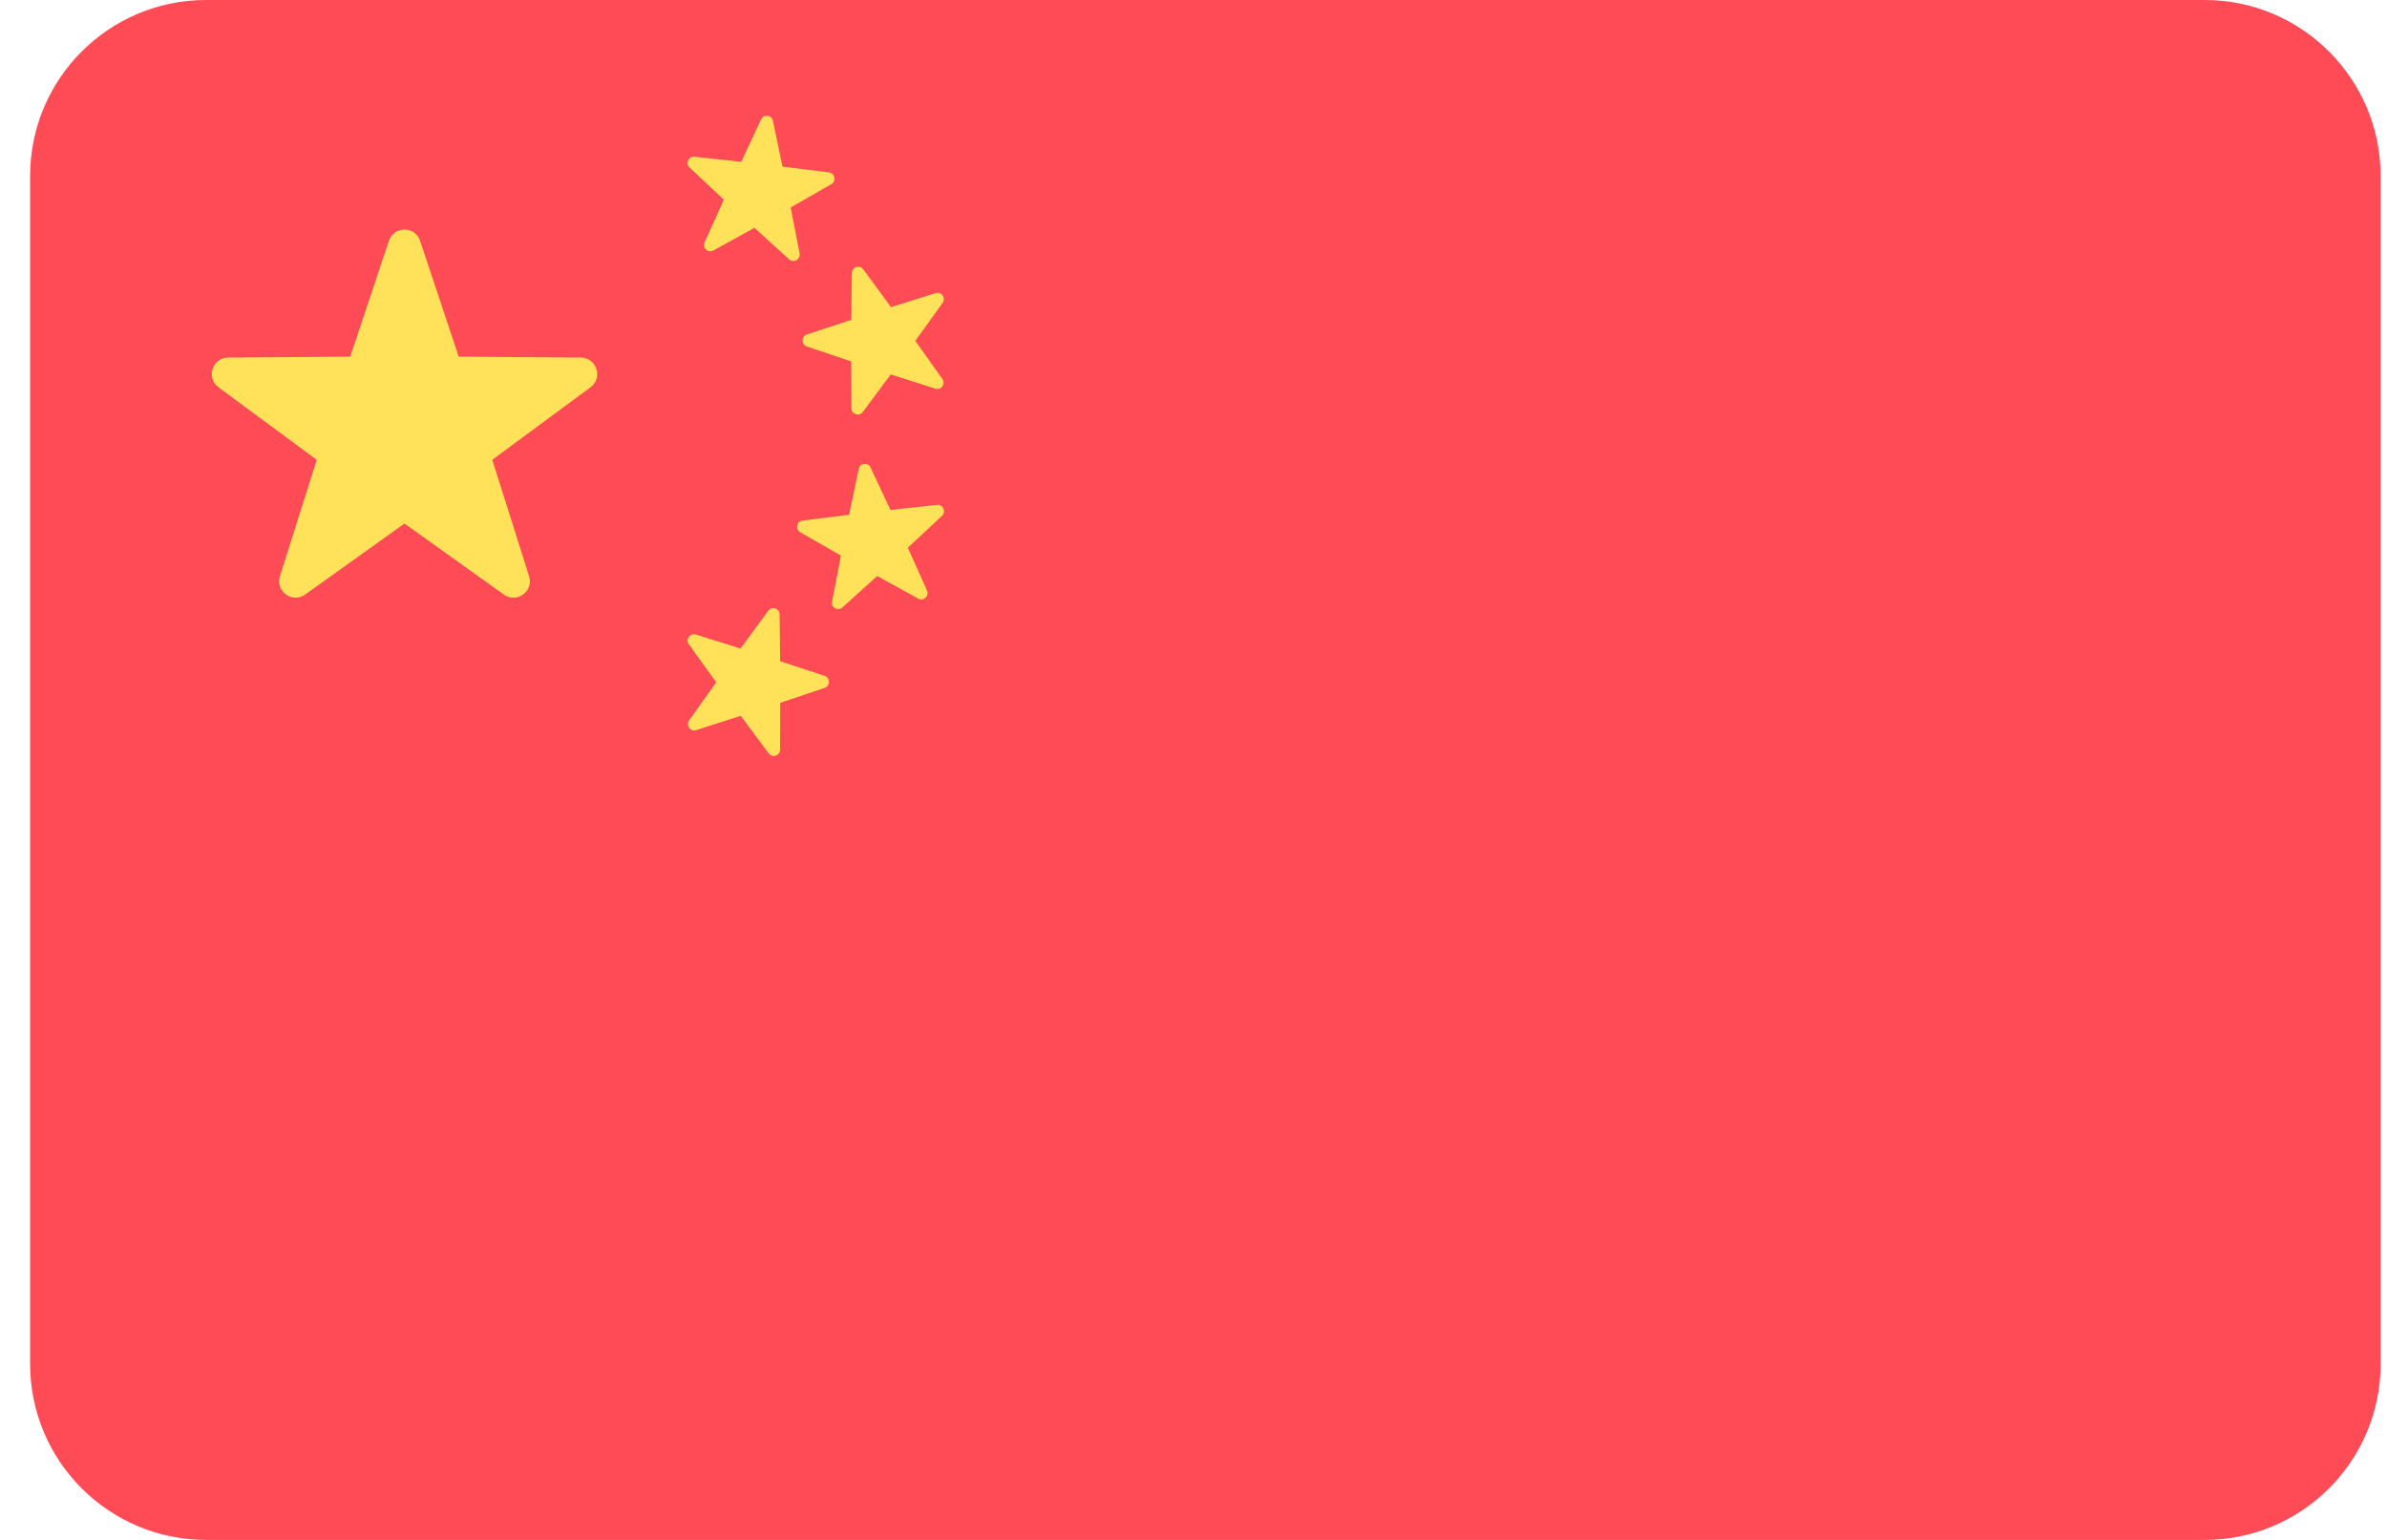 <svg width="31" height="20" viewBox="0 0 31 20" fill="none" xmlns="http://www.w3.org/2000/svg">
<path d="M28.631 0H2.677C1.414 0 0.391 1.024 0.391 2.286V17.714C0.391 18.976 1.414 20 2.677 20H28.631C29.893 20 30.917 18.977 30.917 17.714V2.286C30.917 1.024 29.893 0 28.631 0Z" fill="#FF4B55"/>
<path d="M5.456 3.128L5.957 4.632L7.543 4.644C7.749 4.646 7.834 4.908 7.669 5.03L6.393 5.972L6.871 7.484C6.933 7.68 6.71 7.842 6.543 7.722L5.253 6.8L3.963 7.722C3.796 7.842 3.573 7.68 3.635 7.484L4.113 5.972L2.837 5.03C2.672 4.908 2.757 4.646 2.962 4.644L4.548 4.632L5.05 3.128C5.115 2.933 5.391 2.933 5.456 3.128Z" fill="#FFE15A"/>
<path d="M11.211 3.498L11.571 3.989L12.151 3.807C12.226 3.783 12.288 3.869 12.242 3.933L11.887 4.427L12.239 4.923C12.284 4.987 12.222 5.072 12.147 5.048L11.568 4.863L11.205 5.351C11.158 5.414 11.057 5.381 11.057 5.303L11.054 4.694L10.478 4.5C10.403 4.475 10.403 4.369 10.478 4.344L11.056 4.154L11.063 3.545C11.064 3.467 11.164 3.435 11.211 3.498Z" fill="#FFE15A"/>
<path d="M9.021 2.036L9.626 2.102L9.884 1.551C9.917 1.479 10.022 1.492 10.038 1.569L10.162 2.164L10.766 2.239C10.844 2.249 10.865 2.353 10.797 2.392L10.269 2.694L10.384 3.291C10.399 3.369 10.307 3.421 10.248 3.368L9.798 2.959L9.265 3.253C9.196 3.291 9.118 3.22 9.151 3.148L9.4 2.593L8.956 2.177C8.898 2.123 8.942 2.027 9.021 2.036Z" fill="#FFE15A"/>
<path d="M9.977 7.932L9.617 8.423L9.036 8.241C8.961 8.218 8.899 8.303 8.945 8.367L9.301 8.861L8.949 9.357C8.903 9.421 8.966 9.507 9.041 9.483L9.62 9.297L9.983 9.785C10.03 9.849 10.13 9.816 10.131 9.737L10.133 9.128L10.71 8.934C10.785 8.909 10.784 8.803 10.71 8.778L10.132 8.588L10.125 7.98C10.124 7.901 10.024 7.869 9.977 7.932Z" fill="#FFE15A"/>
<path d="M12.169 6.557L11.564 6.623L11.306 6.072C11.273 6.001 11.168 6.013 11.152 6.09L11.027 6.686L10.424 6.761C10.345 6.77 10.325 6.874 10.393 6.913L10.921 7.216L10.806 7.813C10.791 7.89 10.883 7.942 10.941 7.889L11.392 7.481L11.925 7.775C11.993 7.813 12.071 7.741 12.039 7.669L11.79 7.114L12.234 6.699C12.291 6.645 12.247 6.549 12.169 6.557Z" fill="#FFE15A"/>
</svg>
